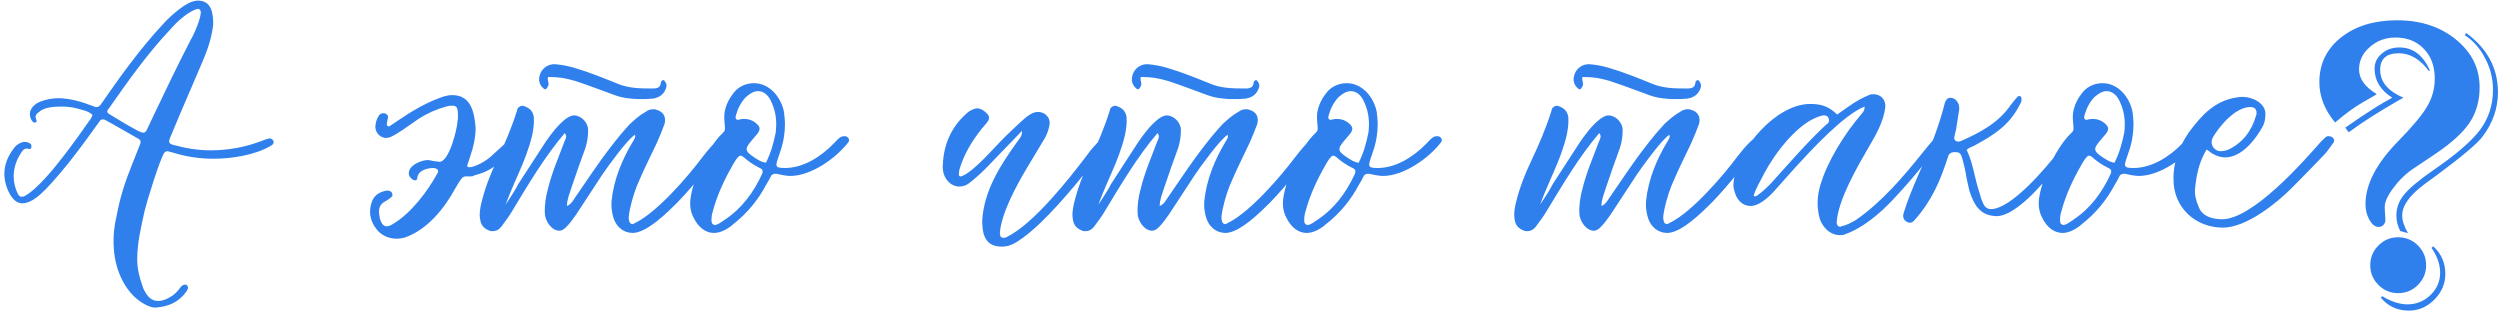 <?xml version="1.0" encoding="UTF-8"?> <svg xmlns="http://www.w3.org/2000/svg" width="382" height="48" viewBox="0 0 382 48" fill="none"> <path d="M14.15 17.57C13.475 16.895 12.53 16.828 11.72 16.558C10.977 16.355 10.168 16.288 9.425 16.288C8.345 16.288 6.793 16.355 5.982 17.098C5.577 17.367 5.308 17.705 5.51 18.177C5.577 18.38 5.713 18.65 5.375 18.718C5.105 18.785 4.97 18.582 4.835 18.38C4.362 17.57 4.497 16.76 5.24 16.085C5.982 15.342 7.872 15.005 8.885 15.005C10.775 15.005 12.665 15.613 14.42 16.288C14.555 16.355 14.69 16.355 14.758 16.355C15.027 16.355 15.162 16.22 15.365 16.017C18.267 11.832 21.305 7.58 24.747 3.868C25.692 2.788 26.773 1.843 27.988 0.965C28.46 0.695 28.933 0.357 29.473 0.222C29.742 0.155 30.012 0.087 30.215 0.087C32.375 0.087 32.578 2.112 32.578 3.732C32.375 5.555 31.835 7.31 31.093 9.065L27.448 17.57C26.907 18.785 26.435 20.067 25.895 21.282C25.76 21.688 25.895 21.957 26.3 22.093C28.258 22.633 30.148 22.97 32.172 22.97C34.873 22.97 37.438 22.497 39.935 21.552C40.273 21.418 40.61 21.282 40.88 21.215C41.015 21.215 41.083 21.148 41.218 21.148C41.42 21.148 41.623 21.282 41.758 21.485C41.892 21.823 41.758 22.093 41.352 22.295C38.922 23.712 35.413 24.253 32.645 24.253C30.62 24.253 28.595 23.983 26.637 23.375C26.3 23.308 25.962 23.172 25.625 23.105C25.422 23.105 25.22 23.172 25.085 23.375C24.41 24.387 22.453 30.733 22.115 32.15C21.575 34.58 20.968 37.078 20.968 39.642C20.968 41.06 21.305 42.41 21.777 43.693C21.845 43.962 21.913 44.165 22.047 44.367C22.587 45.447 23.262 45.987 24.14 45.987C24.613 45.987 25.22 45.852 25.895 45.447C26.57 45.11 27.11 44.57 27.582 43.895C27.785 43.625 28.055 43.49 28.258 43.49C28.392 43.49 28.46 43.49 28.595 43.625C28.865 43.962 28.663 44.3 28.46 44.57C27.312 46.19 25.692 46.865 23.735 47C23.262 47 22.992 46.865 22.587 46.73C19.28 45.245 17.593 41.398 17.39 37.955C17.255 36.2 17.457 34.445 17.863 32.758C18.335 30.192 19.145 27.695 20.157 25.198C20.562 24.117 21.035 23.038 21.44 21.957C21.575 21.62 21.44 21.35 21.17 21.215C19.483 20.27 17.795 19.258 16.04 18.312C15.905 18.245 15.838 18.245 15.703 18.245C15.5 18.245 15.365 18.312 15.23 18.515C12.665 22.093 10.033 25.738 6.995 28.91C6.117 29.788 4.768 31.07 3.417 31.07C2.607 31.07 2 30.53 1.46 29.585C0.245 27.223 0.448 24.995 1.933 22.902C2.337 22.295 2.81 21.89 3.553 21.688C3.958 21.688 4.295 21.688 4.633 21.957C4.835 22.093 4.835 22.295 4.768 22.565C4.768 22.767 4.565 22.767 4.362 22.767C4.295 22.7 4.16 22.7 4.093 22.7C3.822 22.7 3.553 22.835 3.35 23.172C2.067 24.995 1.595 27.29 2.743 29.652C2.877 29.922 3.08 30.058 3.283 30.058C3.417 30.058 3.62 30.058 3.822 29.922C5.713 28.91 8.48 25.468 9.762 23.78C11.18 21.957 12.463 20.135 13.745 18.312C13.947 18.11 14.015 17.84 14.15 17.57ZM30.688 1.843C30.62 1.438 30.418 1.302 30.148 1.37C28.797 1.708 27.043 3.328 26.165 4.34C22.587 8.12 19.617 12.305 16.648 16.558C16.242 17.03 16.31 17.233 16.918 17.57C18.065 18.245 19.212 18.988 20.36 19.595C21.17 20.067 21.642 20.27 21.913 20.27C22.317 20.27 22.453 19.797 22.925 18.785C24.95 14.533 26.975 10.28 29.135 6.095C29.675 5.218 30.688 2.855 30.688 1.843ZM72.677 19.527C72.677 21.012 72.339 22.43 71.867 23.848L71.462 25.062C71.394 25.265 71.327 25.468 71.529 25.535H72.002C73.284 25.198 74.499 24.455 75.444 23.51L77.672 21.485C77.874 21.282 78.077 21.08 78.279 20.945C78.347 20.878 78.414 20.878 78.482 20.878C78.684 20.878 78.819 20.945 78.887 21.08C79.089 21.215 79.224 21.418 79.022 21.62C77.402 23.983 75.579 26.075 72.609 26.75C72.542 26.75 72.407 26.817 72.339 26.885C72.204 26.953 72.069 26.953 71.867 26.953H71.327C71.057 26.953 70.787 26.953 70.584 27.223C70.179 27.695 69.909 28.235 69.572 28.775C67.884 31.88 65.319 35.053 61.944 36.267C61.472 36.403 61.067 36.47 60.594 36.47C59.447 36.47 58.299 35.998 57.557 35.053C56.477 33.703 56.274 32.218 56.882 30.665C57.287 29.72 58.164 29.247 59.177 29.113C59.379 29.113 59.582 29.18 59.784 29.315C59.987 29.517 60.054 29.922 59.852 30.058C59.649 30.26 59.379 30.462 59.042 30.665C58.097 31.137 57.692 31.745 58.029 33.23V33.365C58.299 34.175 58.569 34.58 59.109 34.58C59.379 34.58 59.717 34.445 60.122 34.175C62.822 32.555 65.319 29.247 66.804 26.547C67.142 26.075 66.872 25.738 66.264 25.67C65.319 25.67 63.902 26.008 63.767 27.155C63.767 27.425 63.632 27.56 63.429 27.56C63.294 27.56 63.092 27.492 62.957 27.358C62.417 26.953 62.349 26.413 62.619 25.872C63.024 25.062 64.509 24.455 65.387 24.455C65.589 24.455 65.859 24.523 66.129 24.59C66.467 24.657 66.804 24.657 67.142 24.725C68.627 24.725 69.842 19.797 69.909 18.515C69.977 18.245 69.977 17.975 69.977 17.705C69.977 16.558 69.842 16.152 69.167 16.152C68.897 16.152 68.559 16.152 68.154 16.288C66.669 16.692 65.319 17.3 64.037 18.11L61.404 19.933C60.797 20.337 60.257 20.675 59.649 20.945C59.447 21.012 59.244 21.08 59.042 21.08C58.164 21.08 57.422 20.405 57.354 19.46C57.354 18.785 57.557 18.11 57.962 17.57C58.164 17.367 58.367 17.3 58.569 17.3C58.704 17.3 58.772 17.3 58.907 17.367C59.244 17.503 59.379 17.773 59.244 18.177C59.177 18.448 59.109 18.718 59.109 18.988C59.042 19.122 59.244 19.325 59.447 19.325C59.514 19.325 59.514 19.258 59.582 19.258C59.919 18.988 60.324 18.785 60.662 18.515C62.957 16.962 65.184 15.613 67.817 14.735C68.289 14.6 68.694 14.533 69.099 14.533C72.069 14.533 72.474 17.3 72.677 19.527ZM82.379 12.305C82.311 10.955 83.324 9.807 84.741 9.807C85.754 9.875 86.766 10.078 87.711 10.348C90.006 11.023 92.166 11.9 94.326 12.777C96.081 13.52 97.904 13.52 99.794 13.52C100.536 13.52 100.941 13.318 101.009 12.508C101.009 12.44 101.211 12.238 101.346 12.238C101.481 12.238 101.616 12.44 101.684 12.575C101.886 12.845 101.886 13.182 101.751 13.52C101.414 14.465 100.671 14.938 99.726 15.072C99.119 15.14 98.511 15.14 97.904 15.14C96.554 15.14 95.204 15.005 93.921 14.533C91.896 13.79 89.939 13.047 87.914 12.373C86.226 11.9 85.416 11.765 83.729 11.765C83.594 12.373 83.999 12.777 83.729 13.182C83.661 13.318 83.594 13.453 83.459 13.588C83.391 13.655 83.324 13.655 83.324 13.655C83.189 13.655 83.054 13.52 82.986 13.453C82.649 13.182 82.446 12.777 82.379 12.305ZM73.401 33.703C73.199 32.825 73.334 31.948 73.536 31.07C74.076 28.843 74.886 26.683 75.899 24.59C77.046 22.16 78.126 19.663 78.936 17.098C79.004 16.962 79.004 16.828 79.071 16.625C79.206 16.355 79.544 16.152 79.881 16.152C79.949 16.152 80.016 16.22 80.084 16.22C80.894 16.49 81.434 16.962 81.569 17.907C81.636 18.852 81.501 19.797 81.299 20.742C80.826 22.7 80.084 24.59 79.274 26.413C79.071 26.953 78.126 28.91 77.249 31.273C78.396 29.585 78.936 28.64 79.206 28.1L83.324 21.755C84.201 20.473 85.214 19.122 86.429 18.177C86.834 17.907 87.239 17.637 87.711 17.637C88.859 17.637 89.871 18.785 89.871 19.865C89.871 20.81 89.736 21.688 89.466 22.565C88.724 24.59 87.981 26.683 87.306 28.707C87.036 29.585 86.631 30.462 86.631 31.475C87.306 31.205 87.576 30.598 87.914 30.125C89.736 27.492 91.491 24.793 93.449 22.295C94.326 21.148 95.271 20 96.284 18.92C97.026 18.245 97.769 17.57 98.646 17.098C98.984 16.828 99.389 16.692 99.794 16.692C99.929 16.692 100.131 16.692 100.266 16.76C101.346 17.03 101.819 17.84 101.549 18.92C101.211 19.865 100.806 20.81 100.401 21.755C99.524 23.645 98.579 25.468 97.769 27.358C97.094 28.775 96.621 30.328 96.284 31.812C96.149 32.623 95.879 33.365 96.284 34.108C96.419 34.175 96.554 34.242 96.621 34.242C96.824 34.242 97.026 34.04 97.229 33.972C100.536 32.285 105.194 26.885 107.354 23.983C107.894 23.308 109.784 20.81 110.729 20.81C110.796 20.81 110.931 20.81 111.066 20.878C111.471 20.945 111.674 21.418 111.404 21.755C108.704 24.725 106.341 28.032 103.506 30.935C102.089 32.352 98.849 35.593 96.689 35.593C95.271 35.593 94.056 34.648 93.651 32.96C93.449 32.218 93.381 31.407 93.449 30.665C93.786 27.425 95.069 24.32 96.756 21.552C96.891 21.282 97.161 21.012 97.026 20.608C96.014 21.08 92.706 25.67 92.031 26.683L88.049 32.758C87.576 33.432 87.104 34.108 86.496 34.715C86.159 35.053 85.821 35.255 85.484 35.255C84.269 35.255 83.324 33.77 83.256 32.69C83.189 31.34 83.391 30.058 83.729 28.843C84.336 26.345 85.349 24.05 86.226 21.688C86.429 21.215 86.699 20.81 86.294 20.337C83.189 23.983 80.691 28.235 78.194 32.352C77.721 33.163 77.181 33.837 76.641 34.58C76.304 35.053 75.831 35.322 75.291 35.322C75.156 35.322 74.954 35.322 74.819 35.255C74.076 34.985 73.536 34.513 73.401 33.703ZM119.94 18.785C119.94 20.742 119.603 22.16 119.063 23.645C118.455 25.4 118.32 25.67 119.94 25.67C122.775 25.67 125.475 23.915 127.433 21.89C127.77 21.552 128.04 21.215 128.445 20.945C128.715 20.81 128.918 20.81 129.188 20.81C129.66 20.945 129.863 21.35 129.66 21.688C127.77 24.185 123.923 26.885 120.75 26.885C120.075 26.885 119.265 26.683 118.59 26.547C118.253 26.547 117.915 26.615 117.78 26.953C117.578 27.358 117.375 27.762 117.105 28.168C115.823 30.598 114.135 32.623 111.975 34.31L111.57 34.648C110.693 35.255 109.883 35.593 109.073 35.593C107.858 35.593 106.71 34.782 105.968 33.23C105.428 32.218 105.36 31.07 105.563 29.99C106.035 27.087 108.195 22.43 110.423 20.337C110.76 20.067 110.828 19.73 110.76 19.325C110.693 18.65 110.625 17.975 110.693 17.3C110.895 15.95 111.503 14.87 112.38 13.857C113.123 13.115 114.135 12.71 115.215 12.71C117.645 12.71 119.4 14.938 119.805 17.165C119.873 17.84 119.94 18.515 119.94 18.785ZM117.038 24.86C117.78 23.375 118.185 21.957 118.523 20.27C118.725 18.718 118.59 17.165 117.915 15.68C117.443 14.533 116.7 13.925 115.823 13.925C115.215 13.925 114.608 14.262 113.933 14.87C113.19 15.68 112.718 16.625 112.448 17.637C112.313 18.043 112.448 18.312 112.785 18.312L113.055 18.245C113.325 18.177 113.528 18.177 113.798 18.177C114.405 18.177 115.013 18.38 115.553 18.852C116.16 19.392 116.228 19.73 115.755 20.405L115.013 21.282C113.73 22.767 113.73 23.038 115.35 24.117C115.89 24.455 116.363 24.793 117.038 24.86ZM108.735 33.163C108.668 33.905 108.735 34.175 109.005 34.31C109.073 34.31 109.14 34.377 109.208 34.377C109.478 34.377 109.68 34.242 109.95 34.108L110.76 33.568C113.393 31.812 115.148 29.383 116.43 26.615C116.633 26.142 116.565 25.872 116.093 25.67C115.148 25.198 114.338 24.657 113.595 23.983C113.393 23.848 113.258 23.78 113.123 23.78C112.785 23.78 112.11 24.927 111.975 25.198C110.693 27.425 109.613 29.72 108.938 32.218C108.803 32.623 108.735 32.96 108.735 33.163ZM144.141 26.345C144.074 25.94 144.006 25.468 144.074 25.062C144.209 21.823 145.559 19.055 148.056 17.03C148.529 16.76 148.934 16.558 149.339 16.558C149.811 16.558 150.284 16.828 150.756 17.3C151.161 17.637 151.229 18.11 150.959 18.515C150.689 18.92 150.284 19.325 150.014 19.663C148.461 21.62 147.246 23.645 146.571 26.008L146.504 26.683C146.504 26.817 146.639 27.02 146.841 26.953C147.854 26.683 149.541 25.062 150.284 24.32C151.431 23.172 152.511 21.957 153.659 20.81C154.671 19.865 155.616 18.92 156.629 18.043C157.034 17.705 157.439 17.435 157.911 17.233C158.114 17.165 158.384 17.098 158.586 17.098C159.666 17.098 160.611 17.975 160.341 19.19C160.206 19.865 160.004 20.473 159.666 21.08L156.831 25.805C155.346 28.302 153.051 32.487 152.781 35.525C152.781 36.065 152.916 36.335 153.321 36.335C153.456 36.335 153.659 36.335 153.861 36.2C157.979 34.175 163.379 27.29 166.146 23.645C166.686 22.835 167.429 22.093 168.104 21.35C168.306 21.08 168.509 20.81 168.914 20.878C169.116 20.878 169.386 20.945 169.521 21.08C169.656 21.215 169.656 21.485 169.521 21.688C166.214 25.94 162.839 30.328 158.924 34.108C157.844 35.12 156.696 36.133 155.414 36.943C154.671 37.415 153.929 37.685 153.051 37.685C150.486 37.685 150.081 35.727 150.081 33.703C150.351 29.113 152.849 25.265 155.414 21.688C155.751 21.215 156.224 20.742 156.156 20.067V20L150.689 25.67C149.879 26.48 149.069 27.223 148.191 27.898C147.651 28.37 147.044 28.505 146.571 28.505C145.356 28.505 144.411 27.492 144.141 26.345ZM172.95 12.305C172.883 10.955 173.895 9.807 175.313 9.807C176.325 9.875 177.338 10.078 178.283 10.348C180.578 11.023 182.738 11.9 184.898 12.777C186.653 13.52 188.475 13.52 190.365 13.52C191.108 13.52 191.513 13.318 191.58 12.508C191.58 12.44 191.783 12.238 191.918 12.238C192.053 12.238 192.188 12.44 192.255 12.575C192.458 12.845 192.458 13.182 192.323 13.52C191.985 14.465 191.243 14.938 190.298 15.072C189.69 15.14 189.083 15.14 188.475 15.14C187.125 15.14 185.775 15.005 184.493 14.533C182.468 13.79 180.51 13.047 178.485 12.373C176.798 11.9 175.988 11.765 174.3 11.765C174.165 12.373 174.57 12.777 174.3 13.182C174.233 13.318 174.165 13.453 174.03 13.588C173.963 13.655 173.895 13.655 173.895 13.655C173.76 13.655 173.625 13.52 173.558 13.453C173.22 13.182 173.018 12.777 172.95 12.305ZM163.973 33.703C163.77 32.825 163.905 31.948 164.108 31.07C164.648 28.843 165.458 26.683 166.47 24.59C167.618 22.16 168.698 19.663 169.508 17.098C169.575 16.962 169.575 16.828 169.643 16.625C169.778 16.355 170.115 16.152 170.453 16.152C170.52 16.152 170.588 16.22 170.655 16.22C171.465 16.49 172.005 16.962 172.14 17.907C172.208 18.852 172.073 19.797 171.87 20.742C171.398 22.7 170.655 24.59 169.845 26.413C169.643 26.953 168.698 28.91 167.82 31.273C168.968 29.585 169.508 28.64 169.778 28.1L173.895 21.755C174.773 20.473 175.785 19.122 177 18.177C177.405 17.907 177.81 17.637 178.283 17.637C179.43 17.637 180.443 18.785 180.443 19.865C180.443 20.81 180.308 21.688 180.038 22.565C179.295 24.59 178.553 26.683 177.878 28.707C177.608 29.585 177.203 30.462 177.203 31.475C177.878 31.205 178.148 30.598 178.485 30.125C180.308 27.492 182.063 24.793 184.02 22.295C184.898 21.148 185.843 20 186.855 18.92C187.598 18.245 188.34 17.57 189.218 17.098C189.555 16.828 189.96 16.692 190.365 16.692C190.5 16.692 190.703 16.692 190.838 16.76C191.918 17.03 192.39 17.84 192.12 18.92C191.783 19.865 191.378 20.81 190.973 21.755C190.095 23.645 189.15 25.468 188.34 27.358C187.665 28.775 187.193 30.328 186.855 31.812C186.72 32.623 186.45 33.365 186.855 34.108C186.99 34.175 187.125 34.242 187.193 34.242C187.395 34.242 187.598 34.04 187.8 33.972C191.108 32.285 195.765 26.885 197.925 23.983C198.465 23.308 200.355 20.81 201.3 20.81C201.368 20.81 201.503 20.81 201.638 20.878C202.043 20.945 202.245 21.418 201.975 21.755C199.275 24.725 196.913 28.032 194.078 30.935C192.66 32.352 189.42 35.593 187.26 35.593C185.843 35.593 184.628 34.648 184.223 32.96C184.02 32.218 183.953 31.407 184.02 30.665C184.358 27.425 185.64 24.32 187.328 21.552C187.463 21.282 187.733 21.012 187.598 20.608C186.585 21.08 183.278 25.67 182.603 26.683L178.62 32.758C178.148 33.432 177.675 34.108 177.068 34.715C176.73 35.053 176.393 35.255 176.055 35.255C174.84 35.255 173.895 33.77 173.828 32.69C173.76 31.34 173.963 30.058 174.3 28.843C174.908 26.345 175.92 24.05 176.798 21.688C177 21.215 177.27 20.81 176.865 20.337C173.76 23.983 171.263 28.235 168.765 32.352C168.293 33.163 167.753 33.837 167.213 34.58C166.875 35.053 166.403 35.322 165.863 35.322C165.728 35.322 165.525 35.322 165.39 35.255C164.648 34.985 164.108 34.513 163.973 33.703ZM210.512 18.785C210.512 20.742 210.174 22.16 209.634 23.645C209.027 25.4 208.892 25.67 210.512 25.67C213.347 25.67 216.047 23.915 218.004 21.89C218.342 21.552 218.612 21.215 219.017 20.945C219.287 20.81 219.489 20.81 219.759 20.81C220.232 20.945 220.434 21.35 220.232 21.688C218.342 24.185 214.494 26.885 211.322 26.885C210.647 26.885 209.837 26.683 209.162 26.547C208.824 26.547 208.487 26.615 208.352 26.953C208.149 27.358 207.947 27.762 207.677 28.168C206.394 30.598 204.707 32.623 202.547 34.31L202.142 34.648C201.264 35.255 200.454 35.593 199.644 35.593C198.429 35.593 197.282 34.782 196.539 33.23C195.999 32.218 195.932 31.07 196.134 29.99C196.607 27.087 198.767 22.43 200.994 20.337C201.332 20.067 201.399 19.73 201.332 19.325C201.264 18.65 201.197 17.975 201.264 17.3C201.467 15.95 202.074 14.87 202.952 13.857C203.694 13.115 204.707 12.71 205.787 12.71C208.217 12.71 209.972 14.938 210.377 17.165C210.444 17.84 210.512 18.515 210.512 18.785ZM207.609 24.86C208.352 23.375 208.757 21.957 209.094 20.27C209.297 18.718 209.162 17.165 208.487 15.68C208.014 14.533 207.272 13.925 206.394 13.925C205.787 13.925 205.179 14.262 204.504 14.87C203.762 15.68 203.289 16.625 203.019 17.637C202.884 18.043 203.019 18.312 203.357 18.312L203.627 18.245C203.897 18.177 204.099 18.177 204.369 18.177C204.977 18.177 205.584 18.38 206.124 18.852C206.732 19.392 206.799 19.73 206.327 20.405L205.584 21.282C204.302 22.767 204.302 23.038 205.922 24.117C206.462 24.455 206.934 24.793 207.609 24.86ZM199.307 33.163C199.239 33.905 199.307 34.175 199.577 34.31C199.644 34.31 199.712 34.377 199.779 34.377C200.049 34.377 200.252 34.242 200.522 34.108L201.332 33.568C203.964 31.812 205.719 29.383 207.002 26.615C207.204 26.142 207.137 25.872 206.664 25.67C205.719 25.198 204.909 24.657 204.167 23.983C203.964 23.848 203.829 23.78 203.694 23.78C203.357 23.78 202.682 24.927 202.547 25.198C201.264 27.425 200.184 29.72 199.509 32.218C199.374 32.623 199.307 32.96 199.307 33.163ZM240.45 12.305C240.383 10.955 241.395 9.807 242.813 9.807C243.825 9.875 244.838 10.078 245.783 10.348C248.078 11.023 250.238 11.9 252.398 12.777C254.153 13.52 255.975 13.52 257.865 13.52C258.608 13.52 259.013 13.318 259.08 12.508C259.08 12.44 259.283 12.238 259.418 12.238C259.553 12.238 259.688 12.44 259.755 12.575C259.958 12.845 259.958 13.182 259.823 13.52C259.485 14.465 258.743 14.938 257.798 15.072C257.19 15.14 256.583 15.14 255.975 15.14C254.625 15.14 253.275 15.005 251.993 14.533C249.968 13.79 248.01 13.047 245.985 12.373C244.298 11.9 243.488 11.765 241.8 11.765C241.665 12.373 242.07 12.777 241.8 13.182C241.733 13.318 241.665 13.453 241.53 13.588C241.463 13.655 241.395 13.655 241.395 13.655C241.26 13.655 241.125 13.52 241.058 13.453C240.72 13.182 240.518 12.777 240.45 12.305ZM231.473 33.703C231.27 32.825 231.405 31.948 231.608 31.07C232.148 28.843 232.958 26.683 233.97 24.59C235.118 22.16 236.198 19.663 237.008 17.098C237.075 16.962 237.075 16.828 237.143 16.625C237.278 16.355 237.615 16.152 237.953 16.152C238.02 16.152 238.088 16.22 238.155 16.22C238.965 16.49 239.505 16.962 239.64 17.907C239.708 18.852 239.573 19.797 239.37 20.742C238.898 22.7 238.155 24.59 237.345 26.413C237.143 26.953 236.198 28.91 235.32 31.273C236.468 29.585 237.008 28.64 237.278 28.1L241.395 21.755C242.273 20.473 243.285 19.122 244.5 18.177C244.905 17.907 245.31 17.637 245.783 17.637C246.93 17.637 247.943 18.785 247.943 19.865C247.943 20.81 247.808 21.688 247.538 22.565C246.795 24.59 246.053 26.683 245.378 28.707C245.108 29.585 244.703 30.462 244.703 31.475C245.378 31.205 245.648 30.598 245.985 30.125C247.808 27.492 249.563 24.793 251.52 22.295C252.398 21.148 253.343 20 254.355 18.92C255.098 18.245 255.84 17.57 256.718 17.098C257.055 16.828 257.46 16.692 257.865 16.692C258 16.692 258.203 16.692 258.338 16.76C259.418 17.03 259.89 17.84 259.62 18.92C259.283 19.865 258.878 20.81 258.473 21.755C257.595 23.645 256.65 25.468 255.84 27.358C255.165 28.775 254.693 30.328 254.355 31.812C254.22 32.623 253.95 33.365 254.355 34.108C254.49 34.175 254.625 34.242 254.693 34.242C254.895 34.242 255.098 34.04 255.3 33.972C258.608 32.285 263.265 26.885 265.425 23.983C265.965 23.308 267.855 20.81 268.8 20.81C268.868 20.81 269.003 20.81 269.138 20.878C269.543 20.945 269.745 21.418 269.475 21.755C266.775 24.725 264.413 28.032 261.578 30.935C260.16 32.352 256.92 35.593 254.76 35.593C253.343 35.593 252.128 34.648 251.723 32.96C251.52 32.218 251.453 31.407 251.52 30.665C251.858 27.425 253.14 24.32 254.828 21.552C254.963 21.282 255.233 21.012 255.098 20.608C254.085 21.08 250.778 25.67 250.103 26.683L246.12 32.758C245.648 33.432 245.175 34.108 244.568 34.715C244.23 35.053 243.893 35.255 243.555 35.255C242.34 35.255 241.395 33.77 241.328 32.69C241.26 31.34 241.463 30.058 241.8 28.843C242.408 26.345 243.42 24.05 244.298 21.688C244.5 21.215 244.77 20.81 244.365 20.337C241.26 23.983 238.763 28.235 236.265 32.352C235.793 33.163 235.253 33.837 234.713 34.58C234.375 35.053 233.903 35.322 233.363 35.322C233.228 35.322 233.025 35.322 232.89 35.255C232.148 34.985 231.608 34.513 231.473 33.703ZM284.897 16.288C281.657 17.57 276.662 23.038 274.367 25.535L270.992 29.315C270.182 30.192 268.764 31.475 267.482 31.475C266.469 31.475 265.524 30.8 265.119 29.517C264.917 28.977 264.782 28.37 264.917 27.695C265.524 22.7 271.397 15.883 276.594 15.883C278.349 15.883 279.497 16.288 280.712 17.503L282.737 16.085C283.614 15.477 284.559 14.938 285.572 14.533C285.774 14.398 286.044 14.398 286.314 14.398C287.327 14.398 288.204 15.207 288.069 16.422C287.799 18.582 286.652 20.608 285.572 22.43C283.884 25.332 280.847 30.53 280.644 33.972C280.644 34.377 280.847 34.648 281.184 34.648C281.252 34.648 281.319 34.58 281.387 34.58C282.197 34.377 282.872 34.04 283.547 33.635C287.462 30.935 290.769 27.087 293.739 23.375C294.279 22.7 294.819 22.025 295.427 21.35C295.629 21.08 295.967 20.81 296.237 20.675C296.304 20.608 296.372 20.608 296.372 20.608C296.709 20.608 296.912 21.08 296.912 21.35L296.709 21.62C294.347 24.657 291.917 27.695 289.217 30.53C287.259 32.623 284.627 34.85 281.927 35.795C281.657 35.93 281.387 35.93 281.117 35.93C279.497 35.93 278.214 34.445 277.944 32.96C277.607 31.407 277.674 29.855 278.147 28.302C279.227 24.59 281.927 20.337 284.424 17.435C284.627 17.165 284.964 16.895 284.897 16.288ZM267.954 29.922C268.022 29.99 268.089 29.99 268.157 29.99C268.292 29.99 268.359 29.99 268.427 29.922C269.237 29.383 269.912 28.707 270.587 28.032C273.354 24.995 275.987 21.89 278.957 19.122C279.092 18.988 279.159 18.988 279.227 18.92C279.497 18.65 279.564 18.38 279.362 17.975C279.227 17.705 279.024 17.637 278.754 17.637H278.552C274.907 18.38 271.194 23.442 269.574 26.48C269.034 27.628 268.292 28.707 267.954 29.922ZM300.508 22.902C301.52 24.995 301.723 27.29 302.465 29.45C302.6 29.922 302.735 30.462 302.938 30.867C303.208 31.61 303.613 31.948 304.22 31.948C307.325 31.948 312.658 25.602 314.48 23.24L316.168 21.148C316.37 20.945 316.573 20.81 316.843 20.675C316.91 20.608 316.978 20.608 317.045 20.608C317.18 20.608 317.315 20.675 317.45 20.742C317.653 20.945 317.653 21.148 317.585 21.35C316.708 23.038 312.455 27.695 311.038 29.18C309.755 30.53 307.258 32.892 305.233 33.028C302.6 33.028 301.655 31.407 300.913 29.113C300.643 28.032 300.44 26.953 300.238 25.805L299.833 24.185C299.563 23.308 299.36 23.24 298.55 23.24C298.078 23.308 297.808 23.442 297.673 23.915C296.458 27.695 295.175 30.665 292.543 33.635C292.34 33.905 292.07 34.04 291.8 34.04C291.665 34.04 291.53 33.972 291.395 33.905C290.855 33.635 290.72 33.163 290.855 32.623C291.463 30.598 292.273 28.707 293.083 26.817C294.703 23.24 296.255 19.46 297.2 15.613C297.403 15.14 297.673 14.938 298.01 14.938C298.213 14.938 298.483 15.005 298.685 15.14C299.225 15.545 299.428 16.152 299.36 16.76C299.225 17.773 299.023 18.785 298.888 19.797C298.82 20.135 298.685 20.54 298.618 20.945C298.55 21.35 298.82 21.688 299.293 21.62C299.36 21.62 299.495 21.62 299.63 21.552C302.533 20.27 305.368 18.785 307.258 16.017C307.595 15.613 307.933 15.14 308.338 14.735C308.405 14.668 308.54 14.668 308.608 14.668C308.81 14.735 308.878 14.87 308.878 15.072C308.945 15.41 308.81 15.68 308.608 16.017C307.055 19.122 304.693 20.608 301.723 22.227C301.385 22.43 300.913 22.497 300.508 22.902ZM326 18.785C326 20.742 325.663 22.16 325.123 23.645C324.515 25.4 324.38 25.67 326 25.67C328.835 25.67 331.535 23.915 333.493 21.89C333.83 21.552 334.1 21.215 334.505 20.945C334.775 20.81 334.978 20.81 335.248 20.81C335.72 20.945 335.923 21.35 335.72 21.688C333.83 24.185 329.983 26.885 326.81 26.885C326.135 26.885 325.325 26.683 324.65 26.547C324.313 26.547 323.975 26.615 323.84 26.953C323.638 27.358 323.435 27.762 323.165 28.168C321.883 30.598 320.195 32.623 318.035 34.31L317.63 34.648C316.753 35.255 315.943 35.593 315.133 35.593C313.917 35.593 312.77 34.782 312.027 33.23C311.487 32.218 311.42 31.07 311.622 29.99C312.095 27.087 314.255 22.43 316.483 20.337C316.82 20.067 316.888 19.73 316.82 19.325C316.753 18.65 316.685 17.975 316.753 17.3C316.955 15.95 317.563 14.87 318.44 13.857C319.183 13.115 320.195 12.71 321.275 12.71C323.705 12.71 325.46 14.938 325.865 17.165C325.933 17.84 326 18.515 326 18.785ZM323.097 24.86C323.84 23.375 324.245 21.957 324.583 20.27C324.785 18.718 324.65 17.165 323.975 15.68C323.503 14.533 322.76 13.925 321.883 13.925C321.275 13.925 320.668 14.262 319.993 14.87C319.25 15.68 318.778 16.625 318.508 17.637C318.373 18.043 318.508 18.312 318.845 18.312L319.115 18.245C319.385 18.177 319.588 18.177 319.858 18.177C320.465 18.177 321.073 18.38 321.613 18.852C322.22 19.392 322.288 19.73 321.815 20.405L321.073 21.282C319.79 22.767 319.79 23.038 321.41 24.117C321.95 24.455 322.423 24.793 323.097 24.86ZM314.795 33.163C314.728 33.905 314.795 34.175 315.065 34.31C315.133 34.31 315.2 34.377 315.268 34.377C315.538 34.377 315.74 34.242 316.01 34.108L316.82 33.568C319.453 31.812 321.208 29.383 322.49 26.615C322.693 26.142 322.625 25.872 322.153 25.67C321.208 25.198 320.398 24.657 319.655 23.983C319.453 23.848 319.318 23.78 319.183 23.78C318.845 23.78 318.17 24.927 318.035 25.198C316.753 27.425 315.673 29.72 314.998 32.218C314.863 32.623 314.795 32.96 314.795 33.163ZM337.173 22.835C336.026 24.725 335.621 26.683 335.418 28.707C335.283 29.72 335.553 30.665 335.958 31.61C336.498 33.095 338.118 33.5 339.536 33.5C344.193 33.5 351.888 24.793 354.723 21.552C354.993 21.35 355.196 21.08 355.466 20.878C355.601 20.81 355.736 20.81 355.803 20.81C356.141 20.81 356.411 20.945 356.546 21.148C356.748 21.418 356.681 21.688 356.478 21.89C356.073 22.43 355.736 22.97 355.263 23.51C353.576 25.265 351.821 27.087 350.133 28.775C347.771 31.137 343.181 34.782 339.671 34.782C335.486 34.782 332.111 31.745 332.111 27.425C332.043 24.793 332.988 22.363 334.473 20.203C336.431 17.57 338.456 15.342 341.898 14.87C342.168 14.803 342.438 14.803 342.708 14.803C344.126 14.803 346.151 15.748 346.151 17.367C346.151 18.043 346.083 18.582 345.813 19.19C344.733 21.215 342.573 24.05 340.008 24.05C339.333 24.05 338.726 23.848 338.118 23.51C337.848 23.375 337.578 23.105 337.173 22.835ZM343.856 16.355C341.561 16.355 339.131 19.258 338.118 21.012C337.646 21.89 338.118 22.902 339.131 23.105C339.603 23.105 340.008 23.038 340.413 22.902C342.708 21.823 344.058 20 344.733 17.637C344.801 17.503 344.801 17.435 344.801 17.3C344.801 16.692 344.531 16.355 343.856 16.355ZM356.803 18.721C355.199 16.788 354.397 14.733 354.397 12.558C354.397 9.767 355.496 7.493 357.693 5.735C359.913 3.978 362.769 3.099 366.263 3.099C369.866 3.099 372.865 4.076 375.26 6.032C377.677 7.988 378.886 10.427 378.886 13.349C378.886 15.392 378.381 17.183 377.37 18.721C376.359 20.237 374.634 21.819 372.195 23.467L368.702 25.807C367.559 26.576 366.537 27.576 365.636 28.807C364.758 30.015 364.34 30.993 364.384 31.74L364.483 33.553C364.505 33.86 364.406 34.135 364.186 34.377C363.989 34.596 363.725 34.695 363.395 34.673C362.89 34.651 362.439 34.289 362.044 33.586C361.648 32.883 361.451 32.081 361.451 31.18C361.451 28.169 363.121 24.961 366.46 21.556C368.658 19.314 370.13 17.546 370.877 16.249C371.646 14.953 372.031 13.536 372.031 11.998C372.031 10.13 371.481 8.625 370.383 7.482C369.284 6.318 367.834 5.735 366.032 5.735C364.516 5.735 363.208 6.219 362.11 7.186C361.011 8.13 360.462 9.273 360.462 10.613C360.462 12.041 361.363 13.294 363.165 14.371C362.967 14.502 362.857 14.579 362.835 14.601L361.055 15.623C359.781 16.348 358.364 17.381 356.803 18.721ZM376.843 5.043C380.073 7.416 381.688 10.438 381.688 14.107C381.688 16.546 380.896 18.809 379.314 20.896C378.501 21.973 376.15 23.951 372.261 26.829L370.416 28.18C368.174 29.85 367.054 31.432 367.054 32.926C367.054 33.696 367.35 34.596 367.944 35.629L366.757 35.3C366.362 34.531 366.164 33.739 366.164 32.926C366.164 31.762 366.559 30.696 367.35 29.73C368.141 28.763 369.581 27.554 371.668 26.104C375.206 23.687 377.634 21.6 378.952 19.842C380.27 18.062 380.929 16.019 380.929 13.711C380.929 12.02 380.534 10.427 379.743 8.932C378.974 7.416 377.93 6.23 376.612 5.373L376.843 5.043ZM367.251 14.931L366.526 15.326C363.296 17.194 360.846 18.754 359.177 20.007L358.88 20.204L358.353 19.512L358.682 19.282C361.604 17.238 363.89 15.788 365.538 14.931C363.736 13.788 362.835 12.305 362.835 10.481C362.835 9.581 363.198 8.823 363.923 8.207C364.648 7.57 365.549 7.251 366.625 7.251C368.713 7.251 370.273 8.438 371.305 10.811H371.108C369.767 9.031 368.24 8.141 366.526 8.141C364.637 8.141 363.692 8.987 363.692 10.679C363.692 12.503 364.878 13.92 367.251 14.931ZM366.427 36.255C367.614 36.255 368.625 36.673 369.46 37.508C370.295 38.343 370.712 39.353 370.712 40.54C370.712 41.705 370.295 42.704 369.46 43.539C368.625 44.374 367.614 44.792 366.427 44.792C365.263 44.792 364.263 44.374 363.428 43.539C362.593 42.704 362.176 41.705 362.176 40.54C362.176 39.353 362.593 38.343 363.428 37.508C364.263 36.673 365.263 36.255 366.427 36.255ZM371.8 37.64C373.03 38.76 373.646 40.166 373.646 41.858C373.646 43.352 373.085 44.66 371.965 45.781C370.866 46.901 369.57 47.461 368.075 47.461C366.318 47.461 364.889 46.802 363.791 45.484L363.989 45.253C365.395 46.088 366.68 46.506 367.845 46.506C369.207 46.506 370.383 46.033 371.371 45.088C372.36 44.122 372.854 42.979 372.854 41.661C372.854 40.43 372.415 39.167 371.536 37.87L371.8 37.64Z" fill="#2F80ED"></path> </svg> 